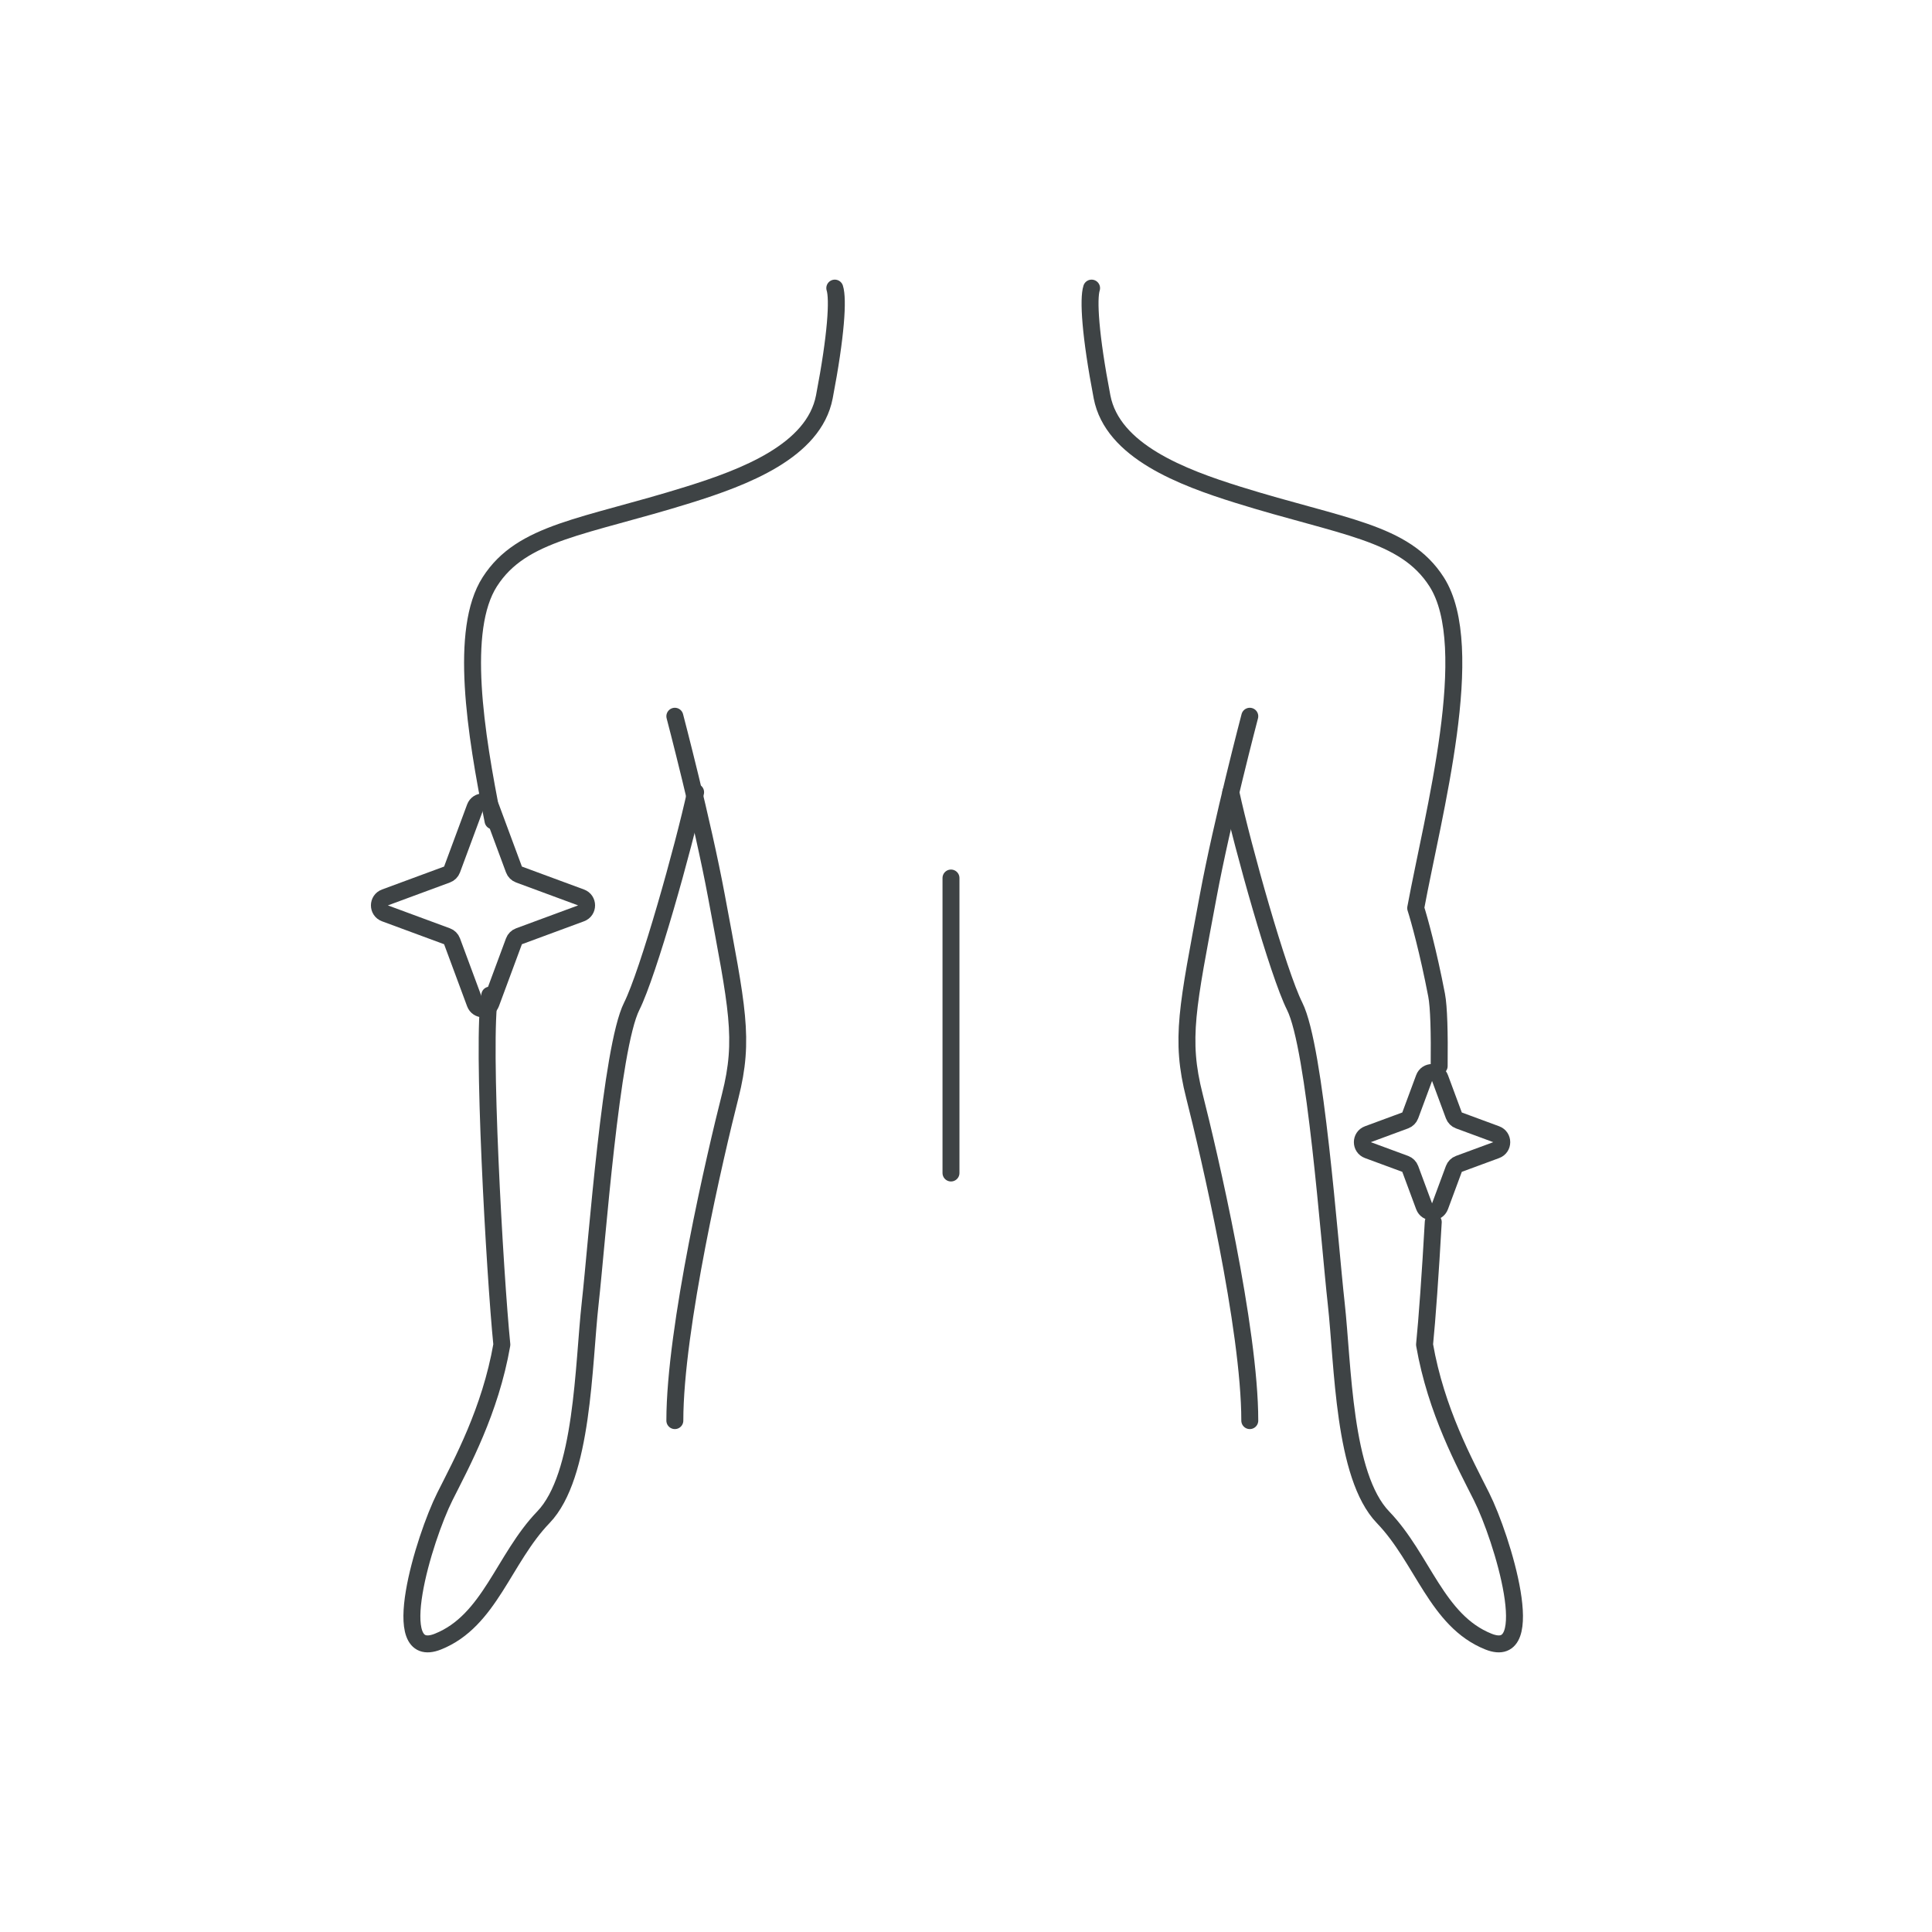 <?xml version="1.0" encoding="UTF-8"?>
<svg xmlns="http://www.w3.org/2000/svg" width="114" height="114" viewBox="0 0 114 114" fill="none">
  <path d="M30.327 51.307C30.378 51.444 30.486 51.551 30.623 51.602L34.286 52.955C34.722 53.116 34.722 53.732 34.286 53.893L30.623 55.246C30.486 55.296 30.378 55.404 30.327 55.541L28.969 59.204C28.808 59.639 28.192 59.639 28.031 59.204L26.673 55.541C26.622 55.404 26.514 55.296 26.377 55.246L22.714 53.893C22.278 53.732 22.278 53.116 22.714 52.955L26.377 51.602C26.514 51.551 26.622 51.444 26.673 51.307L28.031 47.644C28.192 47.209 28.808 47.209 28.969 47.644L30.327 51.307Z" stroke="#3E4345" stroke-linejoin="round"></path>
  <path d="M85.787 65.817C85.838 65.953 85.945 66.061 86.082 66.112L88.286 66.926C88.722 67.087 88.722 67.703 88.286 67.864L86.082 68.677C85.945 68.728 85.838 68.836 85.787 68.973L84.969 71.179C84.808 71.614 84.192 71.614 84.031 71.179L83.213 68.973C83.162 68.836 83.055 68.728 82.918 68.677L80.714 67.864C80.278 67.703 80.278 67.087 80.714 66.926L82.918 66.112C83.055 66.061 83.162 65.953 83.213 65.817L84.031 63.611C84.192 63.176 84.808 63.176 84.969 63.611L85.787 65.817Z" stroke="#3E4345" stroke-linejoin="round"></path>
  <path d="M39.82 42.263C39.82 42.263 41.456 48.481 42.27 52.857C43.493 59.433 43.945 61.297 43.087 64.674C42.229 68.05 39.82 78.37 39.82 83.825" stroke="#3E4345" stroke-linecap="round" stroke-linejoin="round"></path>
  <path d="M73.745 42.263C73.745 42.263 72.109 48.481 71.295 52.857C70.072 59.433 69.62 61.297 70.479 64.674C71.337 68.05 73.745 78.37 73.745 83.825" stroke="#3E4345" stroke-linecap="round" stroke-linejoin="round"></path>
  <path d="M56.114 51.809V69.214" stroke="#3E4345" stroke-linecap="round" stroke-linejoin="round"></path>
  <path d="M28.9 58.719C28.406 61.286 29.201 75.278 29.612 79.343C28.932 83.255 27.23 86.351 26.25 88.307C25.025 90.752 22.784 98.086 25.842 96.864C28.9 95.641 29.708 91.974 32.062 89.529C34.416 87.084 34.416 80.565 34.825 76.898C35.233 73.231 36.05 61.821 37.275 59.377C38.255 57.421 40.338 50.005 41.045 46.745M49.258 17C49.464 17.642 49.346 19.753 48.642 23.418C48.024 26.628 43.895 28.173 40.621 29.195C34.452 31.12 30.796 31.37 28.9 34.33C27.088 37.157 28.047 43.213 29.092 48.434" stroke="#3E4345" stroke-linecap="round" stroke-linejoin="round"></path>
  <path d="M64.41 17C64.205 17.642 64.323 19.753 65.027 23.418C65.644 26.628 69.774 28.173 73.047 29.195C79.217 31.12 82.873 31.37 84.769 34.33C87.237 38.181 84.564 48.022 83.535 53.584C83.741 54.226 84.276 56.152 84.769 58.719C84.903 59.416 84.942 60.953 84.92 62.904M72.624 46.745C73.331 50.005 75.414 57.421 76.394 59.377C77.619 61.821 78.436 73.231 78.844 76.898C79.252 80.565 79.252 87.084 81.607 89.529C83.961 91.974 84.769 95.641 87.827 96.864C90.885 98.086 88.644 90.752 87.419 88.307C86.439 86.351 84.737 83.255 84.057 79.343C84.204 77.882 84.402 75.14 84.571 72.108" stroke="#3E4345" stroke-linecap="round" stroke-linejoin="round"></path>
</svg>
